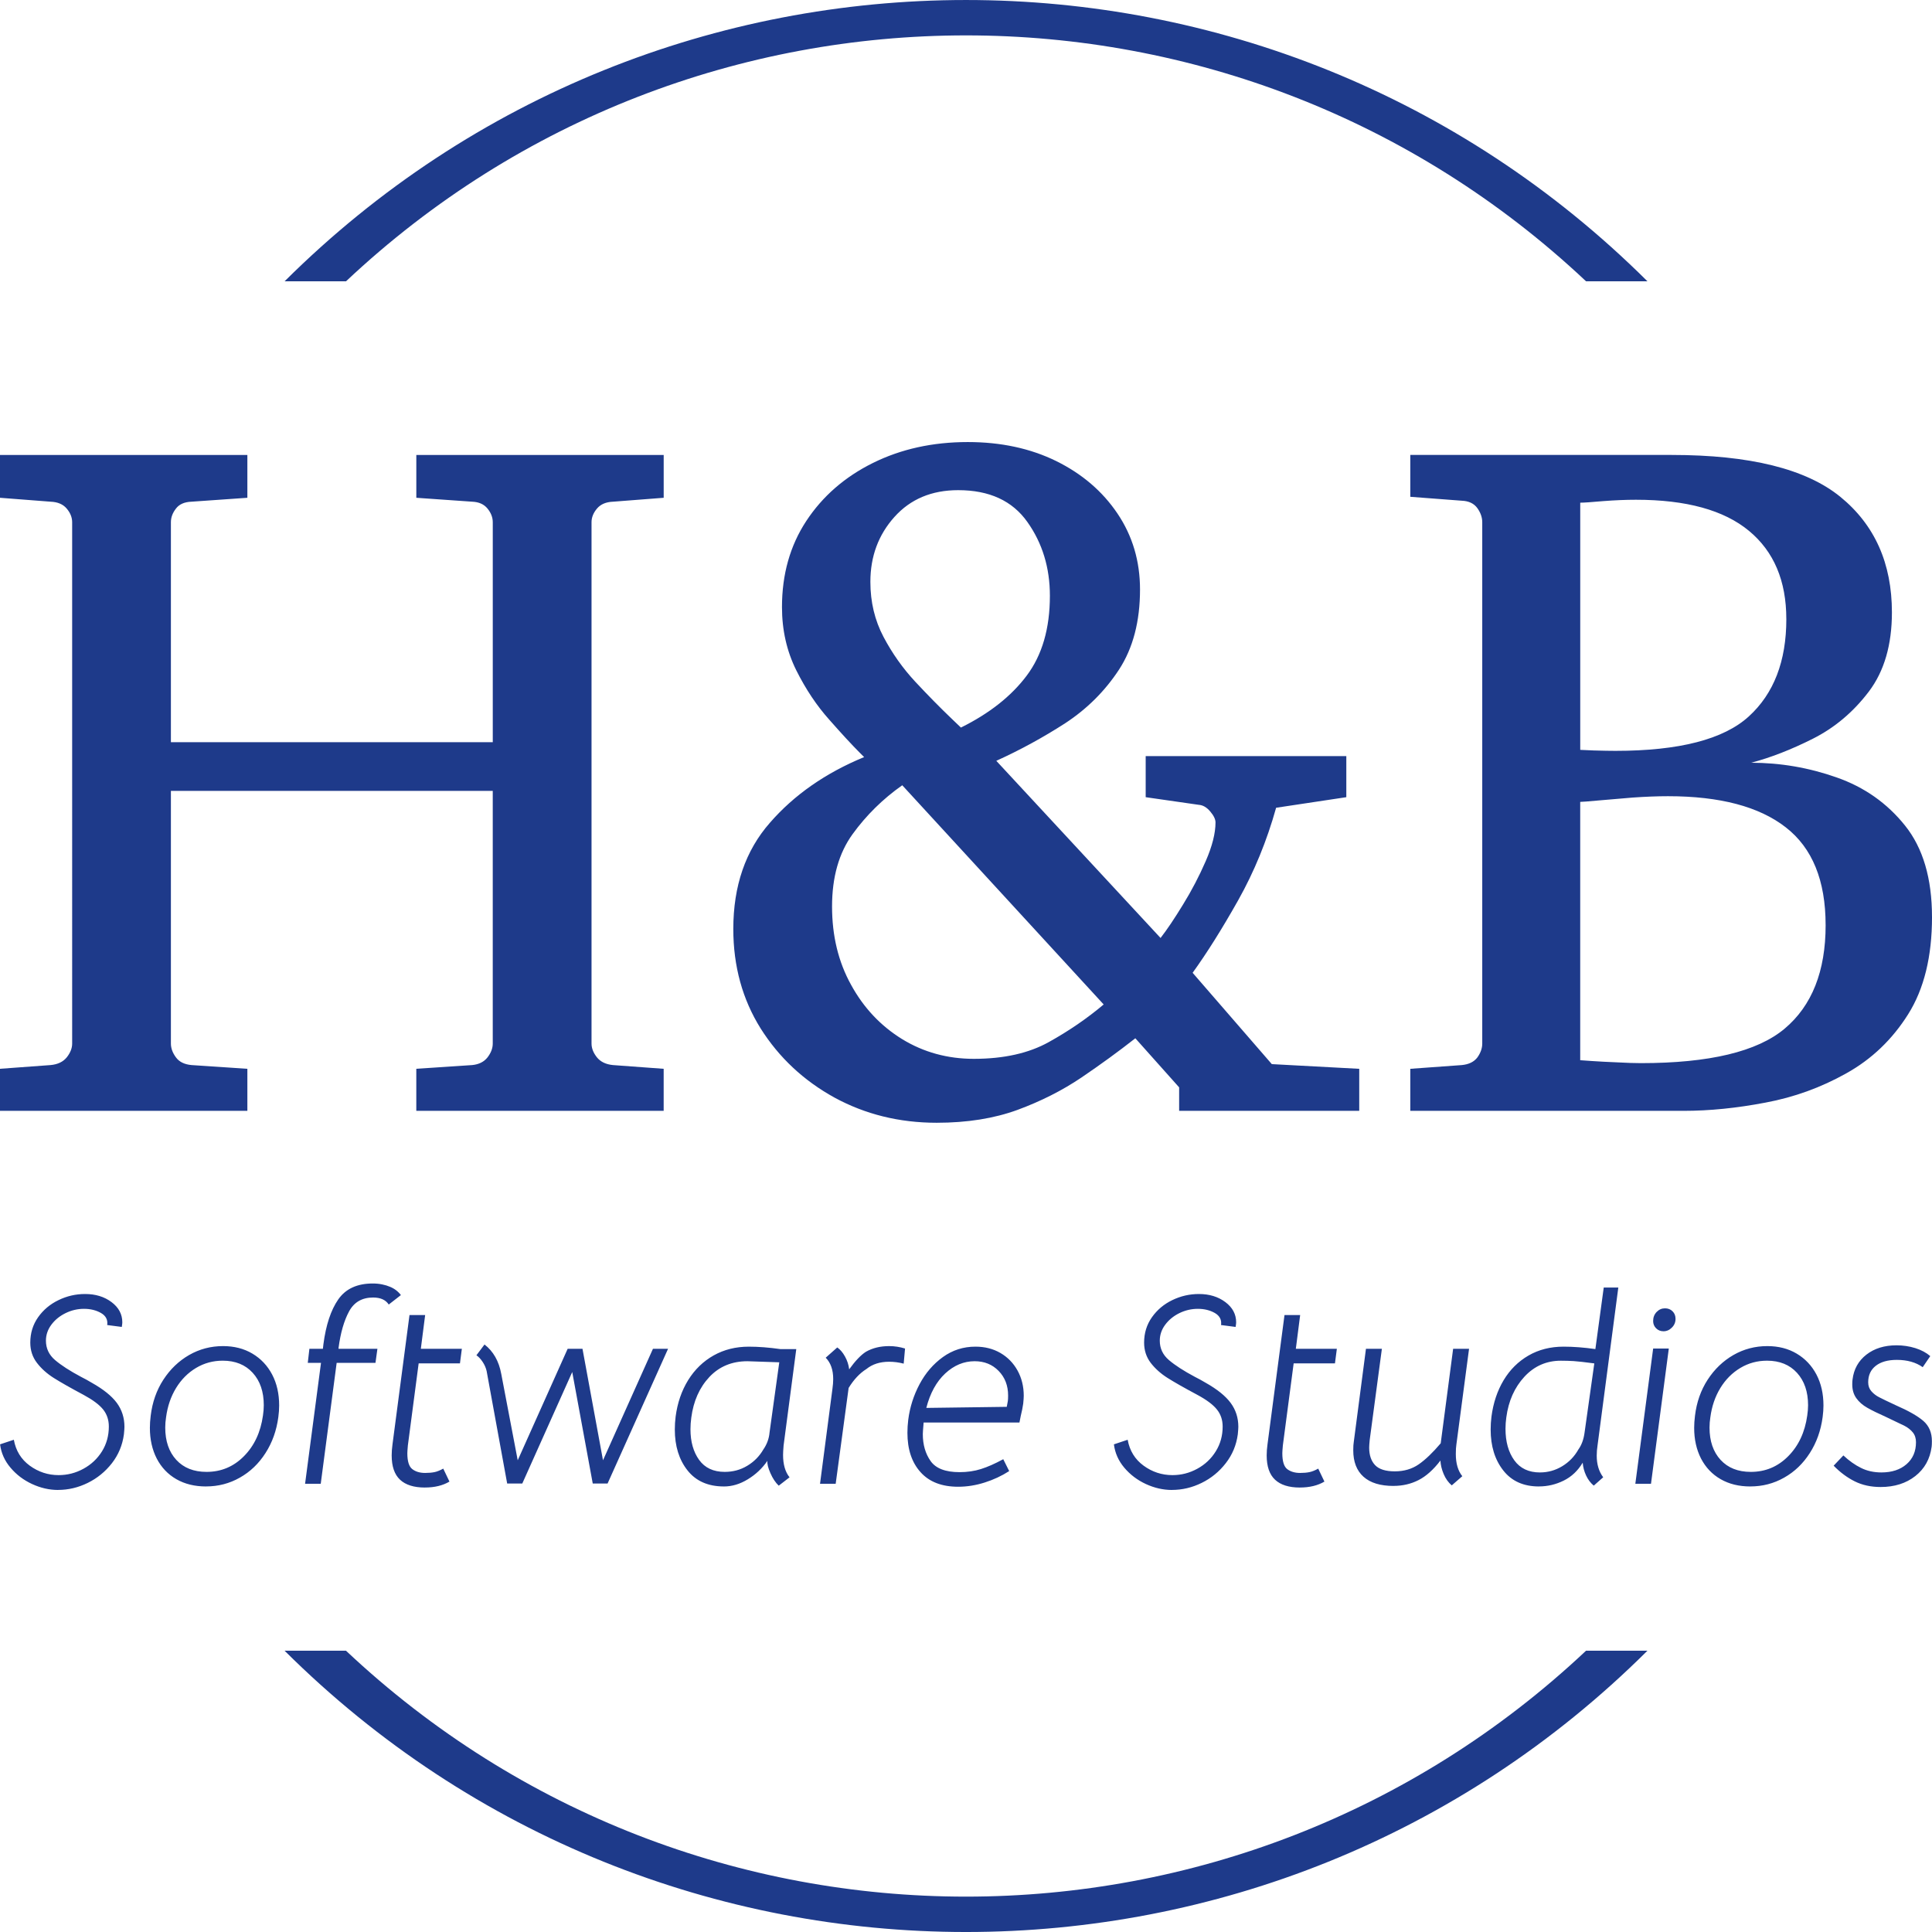 <?xml version="1.0" encoding="UTF-8"?>
<svg fill="#1e3a8a" id="Layer_1" data-name="Layer 1" xmlns="http://www.w3.org/2000/svg" xmlns:xlink="http://www.w3.org/1999/xlink" viewBox="0 0 1234.03 1234.03">
  <defs>
    <style>

      .cccls222222 {
        clip-path: url(#clippath-1);
      }

      .cccls33333333 {
        clip-path: url(#clippath);
      }

      .cccls444444444444444444 {
        fill: none;
      }
    </style>
    <clipPath id="clippath">
      <rect class="cccls444444444444444444" y="282.34" width="1234.03" height="434.82"/>
    </clipPath>
    <clipPath id="clippath-1">
      <rect class="cccls444444444444444444" y="819.81" width="1234.03" height="131.89"/>
    </clipPath>
  </defs>
  <g class="cccls33333333">
    <path class="cccls1" d="M1166.08,590.87c0-28.48-8.49-49.29-25.48-62.45-16.99-13.24-42.05-19.86-75.19-19.86-6.75,0-14.28,.29-22.61,.87-8.32,.67-15.69,1.29-22.1,1.88-6.41,.58-10.2,.88-11.37,.88v165s2.37,.16,7.12,.5c4.75,.33,10.24,.62,16.49,.87,6.16,.34,11.2,.5,15.11,.5,43.71,0,74.32-7.33,91.81-21.98,17.48-14.66,26.23-36.72,26.23-66.2Zm-25.1-195.47c0-24.4-7.95-43.17-23.85-56.33-15.99-13.24-40.05-19.86-72.19-19.86-6.5,0-13.49,.29-20.98,.87-7.5,.67-12.37,1-14.61,1v157.88s2.87,.12,8.62,.38c5.83,.17,10.45,.25,13.86,.25,40.72,0,69.11-7.33,85.18-21.98,15.99-14.57,23.98-35.3,23.98-62.2Zm93.06,190.35c0,25.23-5.08,45.92-15.24,62.08-10.16,16.15-23.32,28.73-39.47,37.72-16.16,9.08-33.39,15.32-51.71,18.73-18.32,3.5-35.72,5.25-52.21,5.25h-174.61v-26.85l32.85-2.38c4.5-.42,7.83-2.04,9.99-4.87,2.08-2.91,3.12-5.87,3.12-8.87V333.57c0-3.08-1.04-6.08-3.12-9-2.16-3-5.5-4.58-9.99-4.75l-32.85-2.5v-26.73h166.99c49.88,0,85.77,8.91,107.67,26.73,21.98,17.9,32.97,42.51,32.97,73.82,0,20.73-4.91,37.6-14.74,50.59-9.91,13.07-21.82,23.1-35.72,30.1-13.91,7-27.06,12.11-39.47,15.36,18.65,0,36.85,3.12,54.58,9.37,17.65,6.16,32.23,16.4,43.71,30.73,11.49,14.32,17.24,33.8,17.24,58.45Zm-529.09,55.83l-128.65-140.01c-12.41,8.74-22.98,19.15-31.73,31.23-8.74,12.08-13.11,27.48-13.11,46.21s4.04,35.39,12.11,49.96c8,14.66,18.86,26.23,32.6,34.72,13.74,8.41,29.02,12.62,45.84,12.62,19.15,0,35.14-3.58,47.96-10.74,12.74-7.08,24.4-15.07,34.97-23.98Zm-34.35-261.05c0-17.9-4.79-33.6-14.36-47.09-9.58-13.58-24.32-20.36-44.22-20.36-16.91,0-30.48,5.7-40.72,17.11-10.24,11.41-15.36,25.23-15.36,41.47,0,12.83,2.79,24.52,8.37,35.1s12.37,20.15,20.36,28.73c8.08,8.66,15.86,16.57,23.36,23.73l5.74,5.5c18.15-8.99,32.14-20.02,41.97-33.1,9.91-13.16,14.86-30.18,14.86-51.08Zm197.59,302.14v26.85h-115.03v-14.99l-27.98-31.35c-10.82,8.5-22.32,16.86-34.47,25.1-12.24,8.25-25.81,15.11-40.72,20.61-14.99,5.5-32.22,8.25-51.71,8.25-23.81,0-45.59-5.37-65.32-16.11-19.65-10.83-35.35-25.52-47.09-44.09-11.66-18.65-17.48-39.84-17.48-63.58,0-27.48,7.78-50.08,23.36-67.82,15.49-17.82,35.55-31.81,60.2-41.97l-2.75-2.75c-5.08-5.08-11.57-12.11-19.49-21.11-7.99-8.91-15.03-19.44-21.11-31.6-6.08-12.24-9.12-25.69-9.12-40.34,0-20.9,5.16-39.22,15.49-54.96,10.41-15.82,24.61-28.19,42.59-37.1,17.98-8.91,38.18-13.36,60.57-13.36,21.15,0,39.97,4.04,56.46,12.12,16.57,8.16,29.65,19.36,39.22,33.6,9.58,14.24,14.36,30.39,14.36,48.46,0,20.32-4.45,37.35-13.36,51.09-8.99,13.74-20.48,25.19-34.47,34.35-14.07,9.07-28.73,17.07-43.97,23.98l104.92,113.16c4.08-5.25,8.87-12.36,14.36-21.36,5.5-8.91,10.32-18.15,14.49-27.73,4.16-9.57,6.25-17.82,6.25-24.73,0-2-1.12-4.33-3.38-6.99-2.25-2.67-4.7-4.08-7.37-4.25l-33.85-4.87v-26.23h128.15v26.23l-44.84,6.75c-5.91,21.15-13.99,40.84-24.23,59.08-10.32,18.32-20.03,33.77-29.1,46.34l50.58,58.33,55.83,3Zm-444.28,0v26.85h-158v-26.85l35.72-2.38c4.25-.42,7.5-2.04,9.74-4.87,2.25-2.91,3.37-5.87,3.37-8.87v-161.38H109.16v161.38c0,3,1.08,5.95,3.25,8.87,2.08,2.83,5.37,4.45,9.87,4.87l35.72,2.38v26.85H0v-26.85l32.35-2.38c4.5-.42,7.91-2.04,10.24-4.87,2.33-2.91,3.5-5.87,3.5-8.87V333.57c0-3.08-1.16-6-3.5-8.75-2.33-2.75-5.75-4.2-10.24-4.37l-32.35-2.5v-27.35H158v27.35l-35.72,2.5c-4.5,.17-7.79,1.62-9.87,4.37-2.16,2.75-3.25,5.66-3.25,8.75v140.51h205.59v-140.51c0-3.08-1.12-6-3.37-8.75-2.25-2.75-5.5-4.2-9.74-4.37l-35.72-2.5v-27.35h158v27.35l-32.35,2.5c-4.5,.17-7.91,1.62-10.24,4.37-2.33,2.75-3.5,5.66-3.5,8.75v332.99c0,3,1.16,5.95,3.5,8.87,2.33,2.83,5.75,4.45,10.24,4.87l32.35,2.38Z"/>
  </g>
  <g class="cccls222222">
    <path class="cccls1" d="M1201.21,949.8c-6.21,0-11.72-1.21-16.55-3.62-4.83-2.41-9.31-5.75-13.45-10l6.21-6.55c3.68,3.45,7.45,6.11,11.31,8,3.84,1.91,8.17,2.86,13,2.86,6.67,0,12.01-1.76,16.04-5.27,4.02-3.5,6.03-8.17,6.03-14.04,0-2.53-.69-4.63-2.07-6.31-1.38-1.66-3.13-3.04-5.24-4.14-2.14-1.08-6.02-2.94-11.66-5.59-5.17-2.3-9.21-4.29-12.14-5.96-2.94-1.66-5.27-3.69-7-6.11-1.73-2.41-2.59-5.34-2.59-8.79,0-1.38,.05-2.41,.17-3.1,.8-6.66,3.77-11.99,8.89-15.96,5.1-3.95,11.5-5.93,19.21-5.93,4.14,0,8.14,.6,12,1.79,3.84,1.22,7.02,2.92,9.55,5.11l-4.82,7.07c-4.37-3.1-9.89-4.66-16.55-4.66-5.75,0-10.23,1.27-13.45,3.79-3.22,2.53-4.83,6.03-4.83,10.52,0,2.3,.69,4.21,2.07,5.76,1.38,1.56,3.02,2.82,4.93,3.79,1.89,.99,5.41,2.69,10.59,5.1,8.16,3.56,14.06,6.92,17.69,10.07,3.61,3.17,5.41,7.46,5.41,12.86,0,1.61-.06,2.82-.17,3.62-1.04,7.81-4.5,14.04-10.41,18.69-5.93,4.66-13.32,7-22.17,7Zm-82.89-9.66c9.31,0,17.26-3.33,23.86-10,6.62-6.66,10.68-15.34,12.17-26.03,.34-2.3,.52-4.48,.52-6.55,0-8.62-2.36-15.52-7.07-20.69-4.71-5.17-11.09-7.76-19.14-7.76-6.21,0-11.9,1.55-17.07,4.65-5.17,3.1-9.43,7.38-12.76,12.83-3.33,5.47-5.46,11.71-6.38,18.72-.34,2.18-.52,4.37-.52,6.55,0,8.62,2.36,15.49,7.07,20.62,4.71,5.11,11.15,7.66,19.31,7.66Zm-.34,9.31c-7.24,0-13.56-1.55-18.96-4.65-5.4-3.1-9.57-7.5-12.52-13.17-2.92-5.7-4.38-12.23-4.38-19.59,0-2.41,.17-5,.52-7.76,1.04-8.62,3.73-16.3,8.1-23.03,4.37-6.71,9.85-11.96,16.45-15.76,6.62-3.79,13.84-5.69,21.65-5.69,7.12,0,13.39,1.6,18.79,4.82,5.4,3.22,9.6,7.67,12.59,13.34,2.99,5.7,4.48,12.29,4.48,19.76,0,2.3-.17,4.77-.52,7.41-1.15,8.62-3.89,16.29-8.21,23-4.3,6.73-9.76,11.97-16.38,15.69-6.6,3.75-13.8,5.62-21.62,5.62Zm-55.51-99.13c-1.84,0-3.39-.63-4.66-1.89-1.27-1.27-1.9-2.82-1.9-4.66,0-2.3,.75-4.23,2.24-5.79,1.5-1.54,3.28-2.31,5.34-2.31,1.95,0,3.56,.63,4.83,1.9,1.27,1.27,1.9,2.88,1.9,4.83,0,2.18-.78,4.05-2.35,5.59-1.54,1.56-3.34,2.34-5.41,2.34Zm-17.93,97.41l11.38-86.37h10l-11.38,86.37h-10Zm-60.86-7.24c5.06,0,9.77-1.32,14.14-3.96,4.37-2.64,7.82-6.21,10.34-10.69,2.07-2.88,3.39-6.49,3.96-10.86l6.21-44.13c-6.09-.81-10.48-1.3-13.17-1.48-2.71-.16-5.45-.24-8.2-.24-9.2,0-16.95,3.41-23.28,10.24-6.32,6.85-10.17,15.5-11.55,25.96-.34,2.42-.52,4.83-.52,7.24,0,8.27,1.88,15,5.62,20.17,3.72,5.17,9.21,7.76,16.44,7.76Zm-.69,8.96c-9.89,0-17.49-3.42-22.83-10.27-5.36-6.83-8.03-15.53-8.03-26.1,0-2.76,.17-5.51,.52-8.27,1.15-8.74,3.73-16.47,7.76-23.21,4.02-6.71,9.31-11.96,15.86-15.76,6.56-3.79,14.02-5.69,22.41-5.69,6.32,0,13.1,.52,20.34,1.55l5.34-39.31h9.31l-13.27,100.85c-.34,2.18-.52,4.37-.52,6.55,0,5.52,1.38,10.11,4.14,13.79l-6.03,5.34c-2.07-1.72-3.7-3.89-4.9-6.49-1.21-2.57-1.94-5.3-2.17-8.17-3.1,5.18-7.15,8.99-12.14,11.45-5.01,2.48-10.27,3.72-15.79,3.72Zm-92.93-.34c-8.39,0-14.77-1.95-19.14-5.86-4.37-3.91-6.55-9.54-6.55-16.89,0-2.41,.12-4.25,.35-5.52l7.76-59.31h10.17l-7.76,58.1c-.23,2.3-.35,3.97-.35,5,0,4.83,1.27,8.56,3.79,11.21,2.53,2.64,6.72,3.96,12.59,3.96s10.95-1.5,15.27-4.48c4.3-2.99,8.98-7.47,14.04-13.45l7.93-60.34h10.17l-8.1,61.2c-.23,1.38-.35,3.39-.35,6.03,0,5.98,1.38,10.69,4.14,14.14l-6.73,5.86c-2.18-1.84-3.91-4.25-5.17-7.24-1.26-2.99-1.95-5.86-2.07-8.62-4.48,5.86-9.14,10.02-13.97,12.48-4.83,2.48-10.17,3.72-16.03,3.72Zm-59.79,1.03c-7.01,0-12.3-1.67-15.86-5-3.56-3.33-5.34-8.5-5.34-15.52,0-2.18,.17-4.54,.52-7.07l10.86-82.58h10l-2.76,21.55h26.2l-1.21,9.31h-26.38l-6.9,52.41c-.23,2.53-.34,4.2-.34,5,0,5.17,1.06,8.56,3.17,10.17,2.14,1.61,4.88,2.41,8.21,2.41,2.3,0,4.27-.18,5.93-.52,1.68-.34,3.55-1.09,5.62-2.24l3.96,8.28c-4.25,2.53-9.48,3.79-15.69,3.79Zm-81.72,1.55c-5.63,0-11.18-1.27-16.65-3.79-5.45-2.53-10.05-6.01-13.79-10.45-3.72-4.41-5.93-9.38-6.62-14.9l8.79-2.93c1.26,7.01,4.66,12.53,10.17,16.55,5.51,4.02,11.66,6.04,18.44,6.04,5.63,0,10.92-1.36,15.86-4.07,4.94-2.69,8.87-6.39,11.79-11.1,2.95-4.71,4.41-10,4.41-15.86,0-4.25-1.24-7.91-3.72-10.96-2.46-3.04-6.56-6.11-12.31-9.21-8.39-4.48-14.77-8.1-19.14-10.86-4.37-2.76-7.96-5.98-10.79-9.65-2.8-3.68-4.21-7.99-4.21-12.93,0-6.09,1.67-11.49,5-16.21,3.33-4.71,7.67-8.36,13-10.93,5.36-2.6,11.02-3.9,17-3.9,6.67,0,12.3,1.72,16.9,5.17,4.6,3.45,6.89,7.76,6.89,12.93,0,.57-.11,1.55-.34,2.93l-9.31-1.21c.46-3.33-.86-5.9-3.96-7.69-3.1-1.77-6.72-2.66-10.86-2.66s-8.08,.92-11.83,2.76c-3.72,1.84-6.73,4.31-9.03,7.41-2.3,3.1-3.45,6.49-3.45,10.17,0,4.94,1.95,9.08,5.86,12.41,3.91,3.33,9.42,6.89,16.55,10.69,2.3,1.15,4.6,2.41,6.9,3.79,7.35,4.14,12.66,8.41,15.93,12.82,3.29,4.44,4.93,9.53,4.93,15.28,0,.92-.11,2.53-.34,4.82-.92,6.9-3.48,13.05-7.69,18.45-4.18,5.4-9.32,9.6-15.41,12.59-6.09,2.99-12.41,4.48-18.96,4.48Zm-156.88-52.41l51.37-.69,.69-3.62c.12-.81,.18-2.01,.18-3.62,0-6.32-2.01-11.55-6.04-15.69-4.02-4.14-9.14-6.21-15.34-6.21-6.9,0-13.16,2.61-18.79,7.83-5.63,5.24-9.65,12.57-12.07,22Zm-1.72,9.31c-.35,4.14-.52,6.6-.52,7.41,0,6.78,1.67,12.53,5,17.24,3.33,4.71,9.48,7.07,18.45,7.07,4.95,0,9.52-.66,13.73-2,4.18-1.31,8.92-3.4,14.2-6.27l3.79,7.59c-4.83,3.1-10.05,5.54-15.69,7.31-5.63,1.79-11.26,2.69-16.9,2.69-10.46,0-18.47-3.1-24.03-9.31-5.59-6.21-8.38-14.6-8.38-25.17,0-2.65,.17-5.4,.52-8.28,1.03-8.04,3.45-15.63,7.24-22.76,3.79-7.12,8.77-12.91,14.93-17.34,6.14-4.41,13.05-6.62,20.75-6.62,5.98,0,11.3,1.34,15.96,4.04,4.65,2.71,8.29,6.44,10.93,11.2,2.64,4.78,3.97,10.16,3.97,16.14,0,1.04-.11,2.7-.34,5-.34,2.41-.86,5-1.55,7.76-.11,.69-.4,2.12-.86,4.31h-61.2Zm-22.04-48.79c3.45,0,6.84,.52,10.17,1.55l-.86,9.65c-3.1-.81-6.21-1.21-9.31-1.21-5.86,0-10.7,1.56-14.52,4.66-4.23,2.65-8.01,6.66-11.34,12.07l-8.27,61.2h-10l7.93-60.68c.33-2.3,.48-4.37,.48-6.21,0-5.86-1.6-10.4-4.79-13.62l7.38-6.55c1.86,1.27,3.5,3.18,4.93,5.76,1.45,2.6,2.34,5.34,2.69,8.21,3.89-5.4,7.45-9.14,10.69-11.21,4.23-2.41,9.17-3.62,14.83-3.62Zm-104.99,80.34c5.29,0,10.08-1.3,14.38-3.9,4.32-2.57,7.75-6.05,10.28-10.41,2.3-3.33,3.62-6.95,3.96-10.86l6.21-44.82-10.34-.35-10-.34c-9.88,0-17.99,3.36-24.31,10.07-6.32,6.74-10.17,15.39-11.55,25.96-.34,2.53-.52,5-.52,7.41,0,7.93,1.84,14.46,5.52,19.58,3.68,5.11,9.14,7.66,16.38,7.66Zm-.52,9.31c-10.11,0-17.87-3.42-23.27-10.27-5.4-6.83-8.1-15.53-8.1-26.1,0-2.76,.17-5.51,.52-8.27,1.15-8.74,3.82-16.5,8-23.28,4.21-6.78,9.65-12.04,16.31-15.79,6.67-3.73,14.14-5.58,22.41-5.58,6.2,0,12.93,.52,20.17,1.55h10.17l-8.1,61.55c-.23,2.76-.34,4.77-.34,6.04,0,6.09,1.38,10.86,4.14,14.31l-6.9,5.34c-2.07-1.95-3.85-4.63-5.34-8.04-1.49-3.38-2.12-5.99-1.89-7.83-3.33,4.83-7.51,8.76-12.52,11.79-4.99,3.06-10.07,4.59-15.24,4.59Zm-151.54-73.61c-.46-2.07-1.32-4.06-2.59-5.97-1.26-1.89-2.59-3.29-3.96-4.21l5.17-6.89c5.63,4.37,9.19,10.63,10.69,18.79l10.52,55.17,31.89-71.2h9.48l13.1,71.2,31.9-71.2h9.65l-38.62,86.03h-9.48l-13.1-71.2-31.9,71.2h-9.66l-13.1-71.72Zm-39.48,74.3c-7.01,0-12.3-1.67-15.86-5-3.56-3.33-5.34-8.5-5.34-15.52,0-2.18,.17-4.54,.52-7.07l10.86-82.58h10l-2.76,21.55h26.2l-1.21,9.31h-26.38l-6.89,52.41c-.23,2.53-.34,4.2-.34,5,0,5.17,1.07,8.56,3.21,10.17,2.11,1.61,4.84,2.41,8.17,2.41,2.3,0,4.28-.18,5.97-.52,1.65-.34,3.51-1.09,5.59-2.24l3.96,8.28c-4.25,2.53-9.48,3.79-15.69,3.79Zm-22.38-128.27c2.88,1.15,5.23,2.93,7.07,5.34l-7.76,6.04c-1.95-2.99-5.28-4.48-10-4.48-7.04,0-12.15,2.96-15.34,8.86-3.22,5.93-5.46,13.72-6.73,23.38v.52h24.83l-1.24,8.97h-24.79l-10.17,77.23h-10l10.17-77.23h-8.45l1.03-8.97h8.62l.34-2.93c1.61-12.3,4.77-21.84,9.48-28.62,4.72-6.78,12.06-10.17,22.04-10.17,2.09,0,4.1,.19,6.03,.59,1.98,.41,3.6,.91,4.86,1.48Zm-117.06,118.27c9.31,0,17.26-3.33,23.86-10,6.62-6.66,10.68-15.34,12.17-26.03,.34-2.3,.52-4.48,.52-6.55,0-8.62-2.35-15.52-7.07-20.69-4.71-5.17-11.09-7.76-19.14-7.76-6.21,0-11.89,1.55-17.07,4.65-5.17,3.1-9.43,7.38-12.76,12.83-3.34,5.47-5.46,11.71-6.38,18.72-.35,2.18-.52,4.37-.52,6.55,0,8.62,2.36,15.49,7.07,20.62,4.71,5.11,11.15,7.66,19.31,7.66Zm-.34,9.31c-7.24,0-13.56-1.55-18.96-4.65-5.4-3.1-9.57-7.5-12.52-13.17-2.92-5.7-4.38-12.23-4.38-19.59,0-2.41,.17-5,.52-7.76,1.04-8.62,3.73-16.3,8.1-23.03,4.37-6.71,9.85-11.96,16.45-15.76,6.62-3.79,13.84-5.69,21.65-5.69,7.12,0,13.39,1.6,18.79,4.82,5.4,3.22,9.59,7.67,12.58,13.34,2.99,5.7,4.48,12.29,4.48,19.76,0,2.3-.17,4.77-.52,7.41-1.15,8.62-3.89,16.29-8.21,23-4.3,6.73-9.76,11.97-16.38,15.69-6.6,3.75-13.8,5.62-21.62,5.62Zm-94.48,2.24c-5.63,0-11.17-1.27-16.62-3.79-5.47-2.53-10.07-6.01-13.79-10.45-3.75-4.41-5.96-9.38-6.66-14.9l8.79-2.93c1.27,7.01,4.66,12.53,10.17,16.55,5.52,4.02,11.66,6.04,18.45,6.04,5.63,0,10.92-1.36,15.86-4.07,4.94-2.69,8.88-6.39,11.82-11.1,2.92-4.71,4.38-10,4.38-15.86,0-4.25-1.23-7.91-3.69-10.96-2.48-3.04-6.6-6.11-12.34-9.21-8.39-4.48-14.77-8.1-19.14-10.86-4.37-2.76-7.95-5.98-10.76-9.65-2.83-3.68-4.24-7.99-4.24-12.93,0-6.09,1.67-11.49,5-16.21,3.33-4.71,7.68-8.36,13.04-10.93,5.33-2.6,10.99-3.9,16.96-3.9,6.66,0,12.3,1.72,16.89,5.17,4.6,3.45,6.89,7.76,6.89,12.93,0,.57-.11,1.55-.34,2.93l-9.31-1.21c.46-3.33-.86-5.9-3.97-7.69-3.1-1.77-6.72-2.66-10.86-2.66s-8.07,.92-11.79,2.76c-3.75,1.84-6.77,4.31-9.07,7.41-2.3,3.1-3.45,6.49-3.45,10.17,0,4.94,1.95,9.08,5.86,12.41,3.91,3.33,9.42,6.89,16.55,10.69,2.3,1.15,4.59,2.41,6.89,3.79,7.36,4.14,12.68,8.41,15.96,12.82,3.26,4.44,4.89,9.53,4.89,15.28,0,.92-.11,2.53-.34,4.82-.92,6.9-3.47,13.05-7.66,18.45-4.21,5.4-9.36,9.6-15.45,12.59-6.09,2.99-12.41,4.48-18.96,4.48Z"/>
  </g>
  <path class="cccls1" d="M181.76,1054.35c240.72,239.58,629.79,239.58,870.52,0h-39.21c-222.5,209.45-569.6,209.45-792.09,0h-39.21m0-874.66c240.72-239.58,629.79-239.58,870.52,0h-39.21c-222.5-209.45-569.6-209.45-792.09,0h-39.21"/>
</svg>